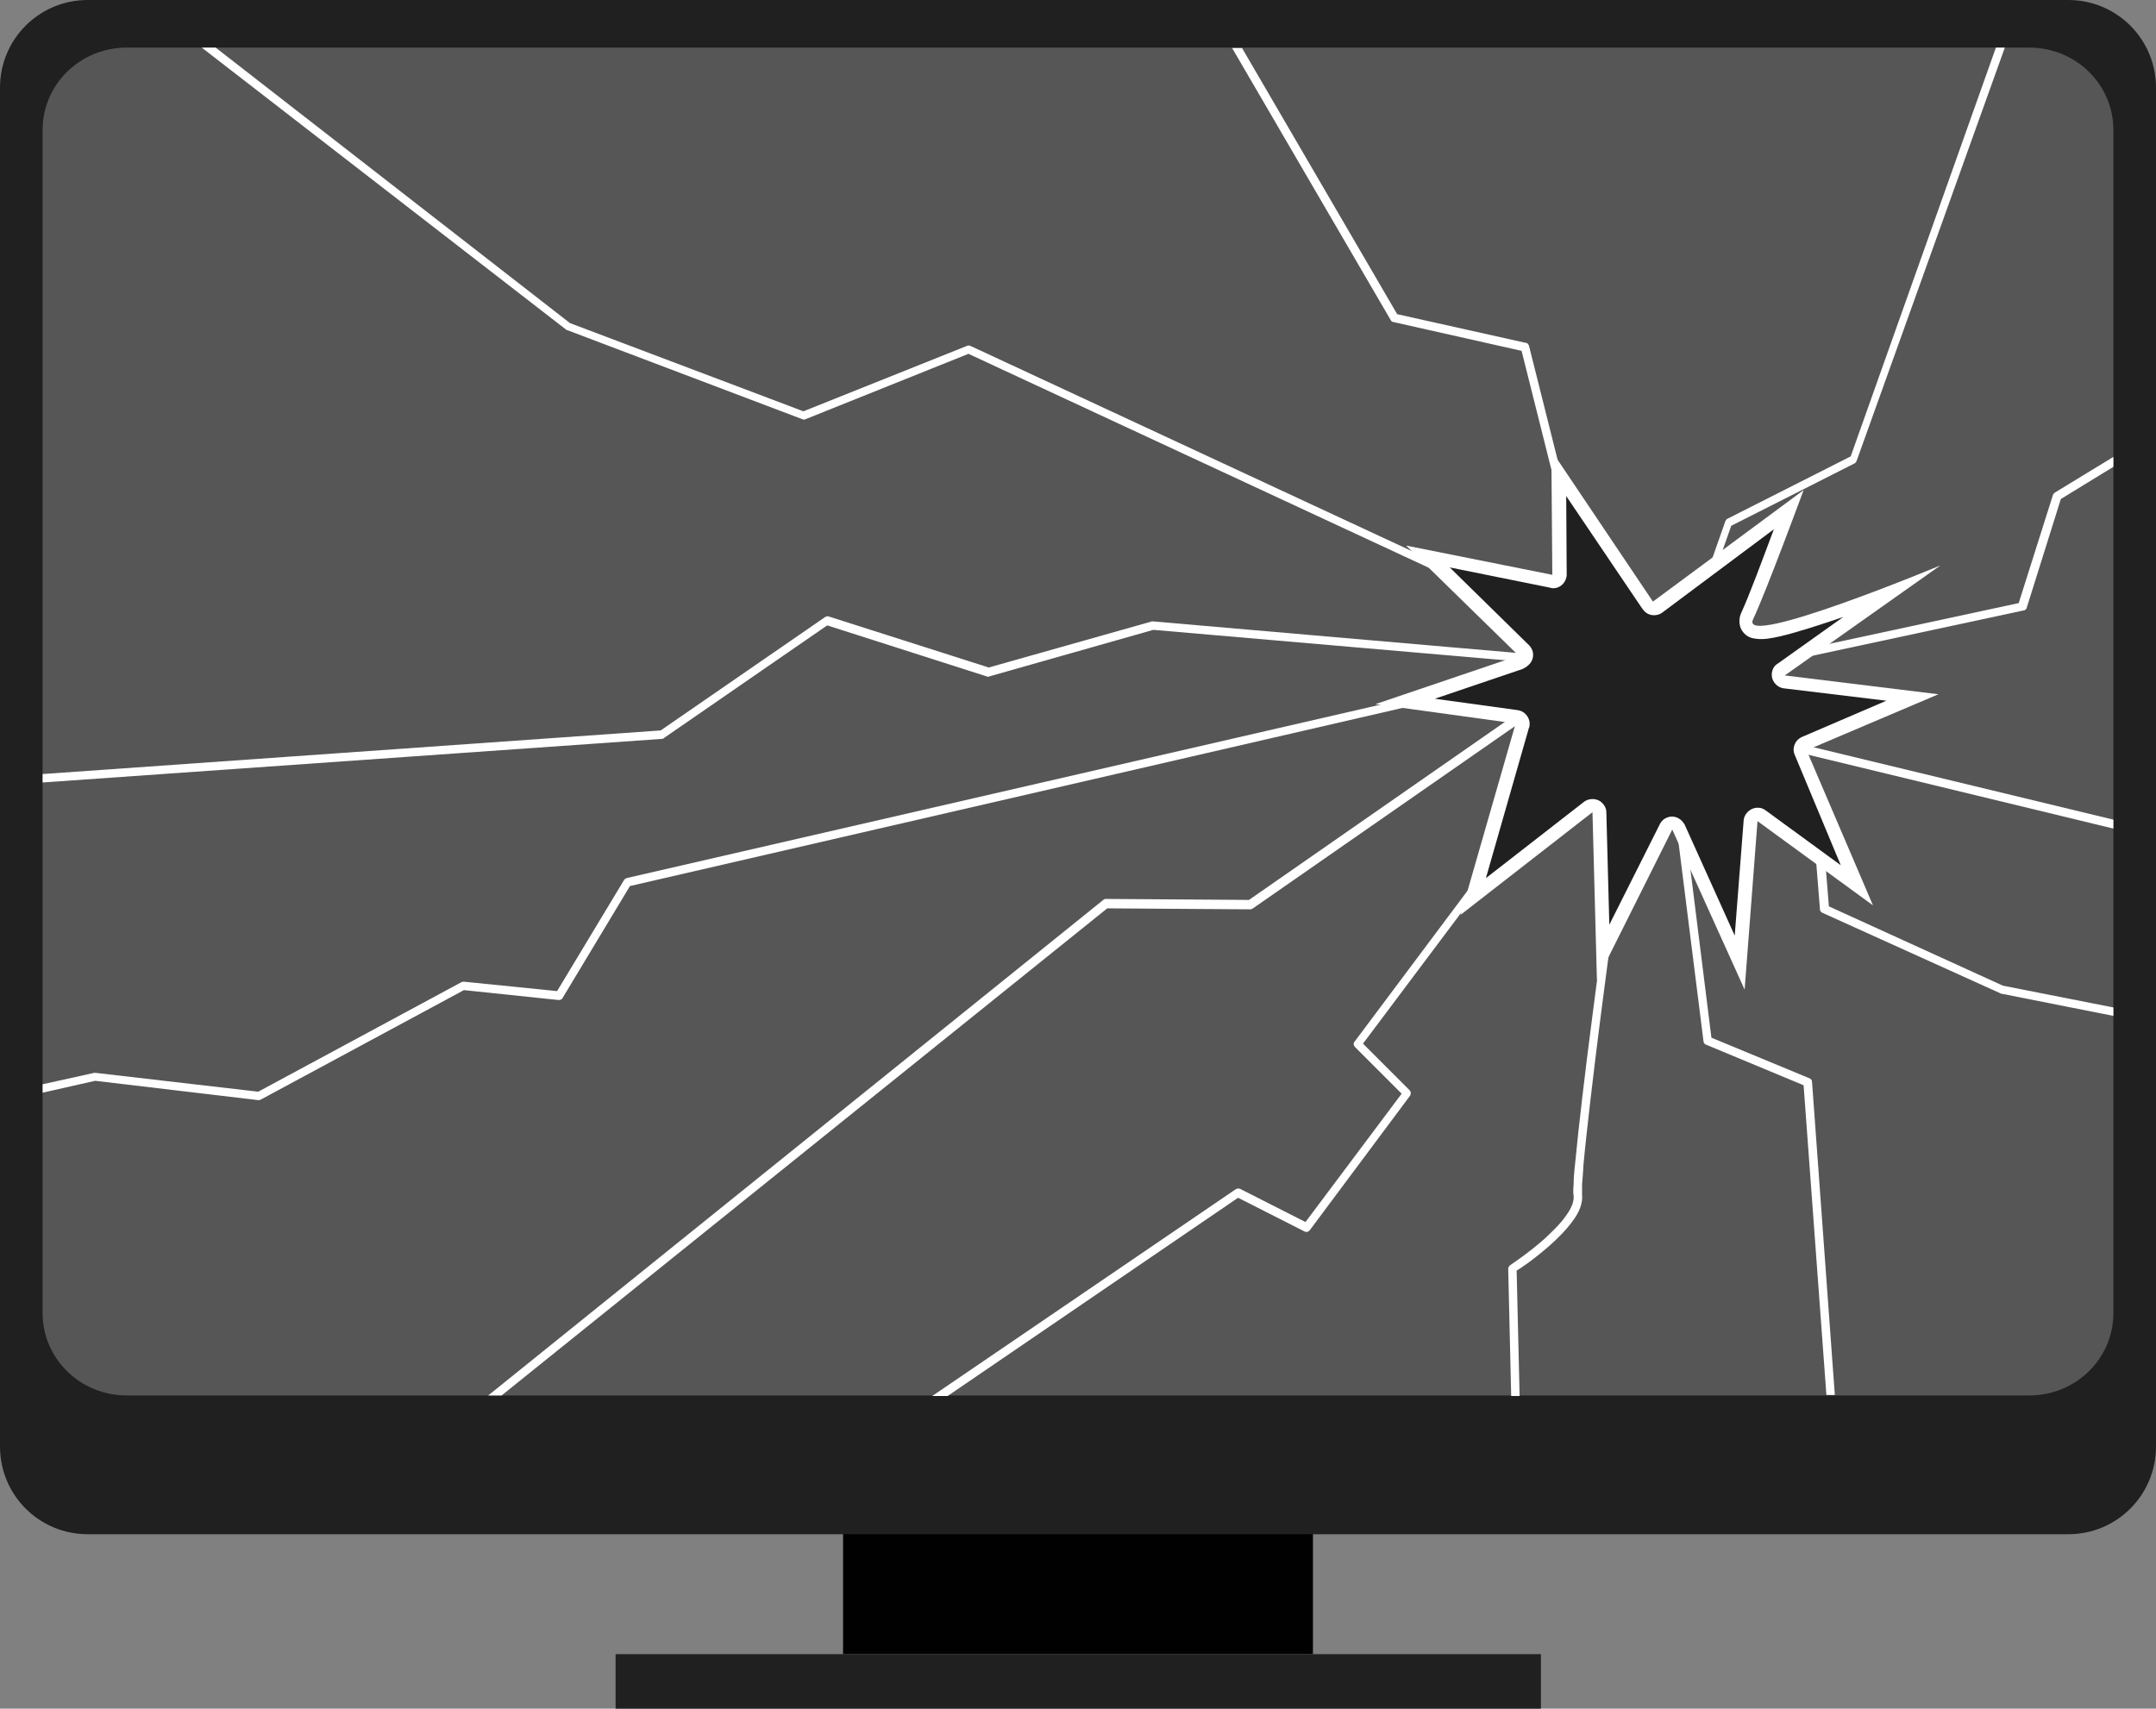 <?xml version="1.0" encoding="UTF-8"?>
<!DOCTYPE svg PUBLIC '-//W3C//DTD SVG 1.0//EN'
          'http://www.w3.org/TR/2001/REC-SVG-20010904/DTD/svg10.dtd'>
<svg height="344.8" preserveAspectRatio="xMidYMid meet" version="1.0" viewBox="32.5 77.6 435.0 344.8" width="435.0" xmlns="http://www.w3.org/2000/svg" xmlns:xlink="http://www.w3.org/1999/xlink" zoomAndPan="magnify"
><rect x="32.5" y="77.6" width="435.0" height="344.8" fill="#808080" stroke="none"/><g id="change1_1"
  ><path d="M202.6 382.7H297.4V411.4H202.6z" fill="#010101"
  /></g
  ><g id="change2_1"
  ><path d="M449.8,387.2c9.8,0,17.7-7.9,17.7-17.7V95.3c0-9.8-7.9-17.7-17.7-17.7H50.2c-9.8,0-17.7,7.9-17.7,17.7v274.2 c0,9.8,7.9,17.7,17.7,17.7H449.8z" fill="#202020"
  /></g
  ><g id="change3_1"
  ><path d="M441.9,359.2c9.4,0,17-7.4,17-16.6V103.8c0-9.2-7.6-16.6-17-16.6H58.1c-9.4,0-17,7.4-17,16.6v238.8 c0,9.2,7.6,16.6,17,16.6H441.9z" fill="#565656"
  /></g
  ><g id="change4_1"
  ><path d="M351.7,210.5l-86.5-7.5c-0.1,0-0.2,0-0.3,0l-32.9,9.3l-32.3-10.3c-0.2-0.1-0.5,0-0.7,0.1L165.8,225 l-124.7,8.8v1.7l125-8.8c0.2,0,0.3-0.1,0.4-0.2l32.9-22.7l32.2,10.3c0.2,0.1,0.3,0.1,0.5,0l33.1-9.4l81,7l-187.3,43.1 c-0.2,0.1-0.4,0.2-0.5,0.4l-13.5,22.4l-18.8-1.9c-0.2,0-0.3,0-0.5,0.1l-41,22.1l-32.8-3.8c-0.1,0-0.2,0-0.3,0l-10.4,2.3v1.7 l10.6-2.4l32.9,3.9c0.2,0,0.3,0,0.5-0.1l41-22.1l19.1,2c0.3,0,0.7-0.1,0.8-0.4l13.6-22.6l192.1-44.3l0.5,0l-67.7,47.1l-28.9-0.2 c-0.2,0-0.4,0.1-0.5,0.2L131,359.2h2.7l122.2-98.3l28.9,0.2c0.2,0,0.3-0.1,0.5-0.2l69.6-48.4l6.8,0.6l-55.9,74.7 c-0.3,0.3-0.2,0.8,0.1,1.1l9.4,9.4l-19.4,25.9l-13.2-6.7c-0.3-0.1-0.6-0.1-0.9,0.1l-61.2,41.7h3.1l58.6-40l13.4,6.8 c0.4,0.2,0.8,0.1,1.1-0.3l20.2-27.1c0.2-0.3,0.2-0.8-0.1-1.1l-9.4-9.4l55.5-74c-0.4,2.9-3.3,23.9-6.6,48.4 c-1.7,13.1-3.5,26.4-4.7,36.8c-0.6,5.2-1.1,9.7-1.4,13c-0.2,1.7-0.3,3.1-0.3,4.2c-0.1,1.1-0.1,1.8,0,2.3c0.1,1.1-0.4,2.5-1.6,4.1 c-1.1,1.6-2.8,3.2-4.4,4.7c-3.3,2.9-6.8,5.2-6.8,5.2c-0.2,0.2-0.4,0.4-0.4,0.7l0.6,25.7h1.7l-0.6-25.3c0.4-0.2,3.3-2.1,6.6-5 c1.7-1.5,3.4-3.2,4.7-5c1.3-1.7,2.1-3.6,1.9-5.4c0-0.2,0-1,0-2c0.1-1,0.2-2.4,0.3-4.1c0.3-3.3,0.8-7.8,1.4-13 c1.2-10.4,2.9-23.6,4.7-36.7c3.3-25,6.4-47.3,6.7-49.4l4.8,2.4c0.4,0.2,0.9,0,1.1-0.4c0,0,0-0.1,0-0.1l11.1-31.6l24.9-12.6 c0.2-0.1,0.3-0.3,0.4-0.5L437,87.2h-1.8l-29.3,82.5l-24.9,12.6c-0.2,0.1-0.3,0.3-0.4,0.5l-10.9,31.1l-2.1-1c0.1-0.3-0.1-0.7-0.4-0.9 l-2-0.9c-0.1-0.5-0.5-0.8-1-0.7c-0.1,0-0.2,0.1-0.3,0.1l-8-3.7L341,147.4c-0.1-0.3-0.3-0.6-0.6-0.6l-26-5.8l-31.3-53.7h-2l32,54.9 c0.1,0.2,0.3,0.4,0.6,0.4l25.8,5.8l14.4,57.4l-125.6-58.4c-0.2-0.1-0.5-0.1-0.7,0l-33,13.2l-47.1-17.8L76,87.2l-2.8,0l73.5,56.9 c0.1,0.1,0.1,0.1,0.2,0.1l47.5,18c0.2,0.1,0.4,0.1,0.6,0l32.9-13.2l126.5,58.8l0,0c0.1,0.2,0.2,0.5,0.5,0.6l2.1,1 c-0.1-0.1-0.3-0.1-0.4-0.1L351.7,210.5z M357.2,210.9c0.4-0.3,0.4-0.8,0.1-1.2c0,0,0,0,0,0l3.3,1.6L357.2,210.9L357.2,210.9z" fill="#FFF"
  /></g
  ><g id="change4_2"
  ><path d="M441.4,200.3l6.9-22l10.6-6.5v-2l-11.8,7.2c-0.2,0.1-0.3,0.3-0.4,0.5l-6.9,21.8l-66,14.2 c-0.5,0.1-0.8,0.5-0.7,1c0,0,0,0,0,0l1.7,7.6l-6-5.2c-0.4-0.3-0.9-0.3-1.2,0.1c-0.2,0.2-0.2,0.4-0.2,0.7l8.8,70 c0,0.3,0.2,0.6,0.5,0.7l19.7,8.2l4.6,62.5h1.7l-4.6-63.2c0-0.3-0.2-0.6-0.5-0.7l-19.8-8.2l-8.4-67.3l29,25.1l1.3,16.3 c0,0.3,0.2,0.6,0.5,0.7L436,278c0.1,0,0.1,0.1,0.2,0.1l22.7,4.5v-1.7l-22.3-4.4l-35.1-16l-1.3-16.2c0-0.2-0.1-0.4-0.3-0.6 l-21.2-18.3l80.2,19.4V243l-82-19.8l-1.9-8.3l65.7-14.1C441,200.8,441.3,200.6,441.4,200.3z" fill="#FFF"
  /></g
  ><g id="change4_3"
  ><path d="M338.3,223.6l-11.1,38.6l26.6-20.7l0.9,33.9l15.2-30.4l14.6,32.3l2.6-34l23.3,17L397,229l26.6-11.3l-31-3.8 l31.4-22.2c0,0-40.6,16.9-37.8,10.9c2.8-6,10.2-26.1,10.2-26.1L366,199l-20.5-30.5l0.2,25.1l-29.5-5.9l22.7,22.2l-28.9,9.8 L338.3,223.6z" fill="#FFF"
  /></g
  ><g id="change2_2"
  ><path d="M156.7 411.4H343.4V422.4H156.7z" fill="#202020"
  /></g
  ><g id="change2_3"
  ><path d="M339.7,212.6l-17.7,6l16.7,2.3c1.5,0.2,2.6,1.6,2.4,3.1c0,0.1,0,0.3-0.1,0.4l-8.7,30.4l19.8-15.4 c1.2-0.9,3-0.7,3.9,0.5c0.4,0.5,0.6,1,0.6,1.6l0.6,22.7l10.2-20.3c0.7-1.4,2.4-1.9,3.7-1.2c0.6,0.3,1,0.8,1.3,1.3l10.1,22.4 l1.8-23.2c0.1-1.5,1.5-2.7,3-2.6c0.5,0,1,0.2,1.4,0.5l15.2,11.1l-9.3-22.3c-0.6-1.4,0.1-3,1.5-3.6l17-7.3l-20.7-2.5 c-1.5-0.2-2.6-1.6-2.4-3.1c0.1-0.8,0.5-1.5,1.2-1.9l13.2-9.4c-4.7,1.6-9.3,3.1-12.7,3.9c-1.8,0.4-3.3,0.7-4.9,0.5 c-0.8-0.1-1.9-0.3-2.8-1.6c-0.8-1.2-0.6-2.8-0.2-3.6c1.7-3.7,4.2-10.5,6.6-16.9l-22.5,16.8c-1.2,0.9-3,0.7-3.9-0.6 c0,0,0-0.1-0.1-0.1l-15.4-22.8l0.1,15.8c0,1.5-1.2,2.8-2.7,2.8c-0.2,0-0.4,0-0.6-0.1l-20.3-4.1l16,15.7c1.1,1.1,1.1,2.8,0,3.9 C340.5,212.2,340.1,212.4,339.7,212.6z" fill="#202020"
  /></g
></svg
>
